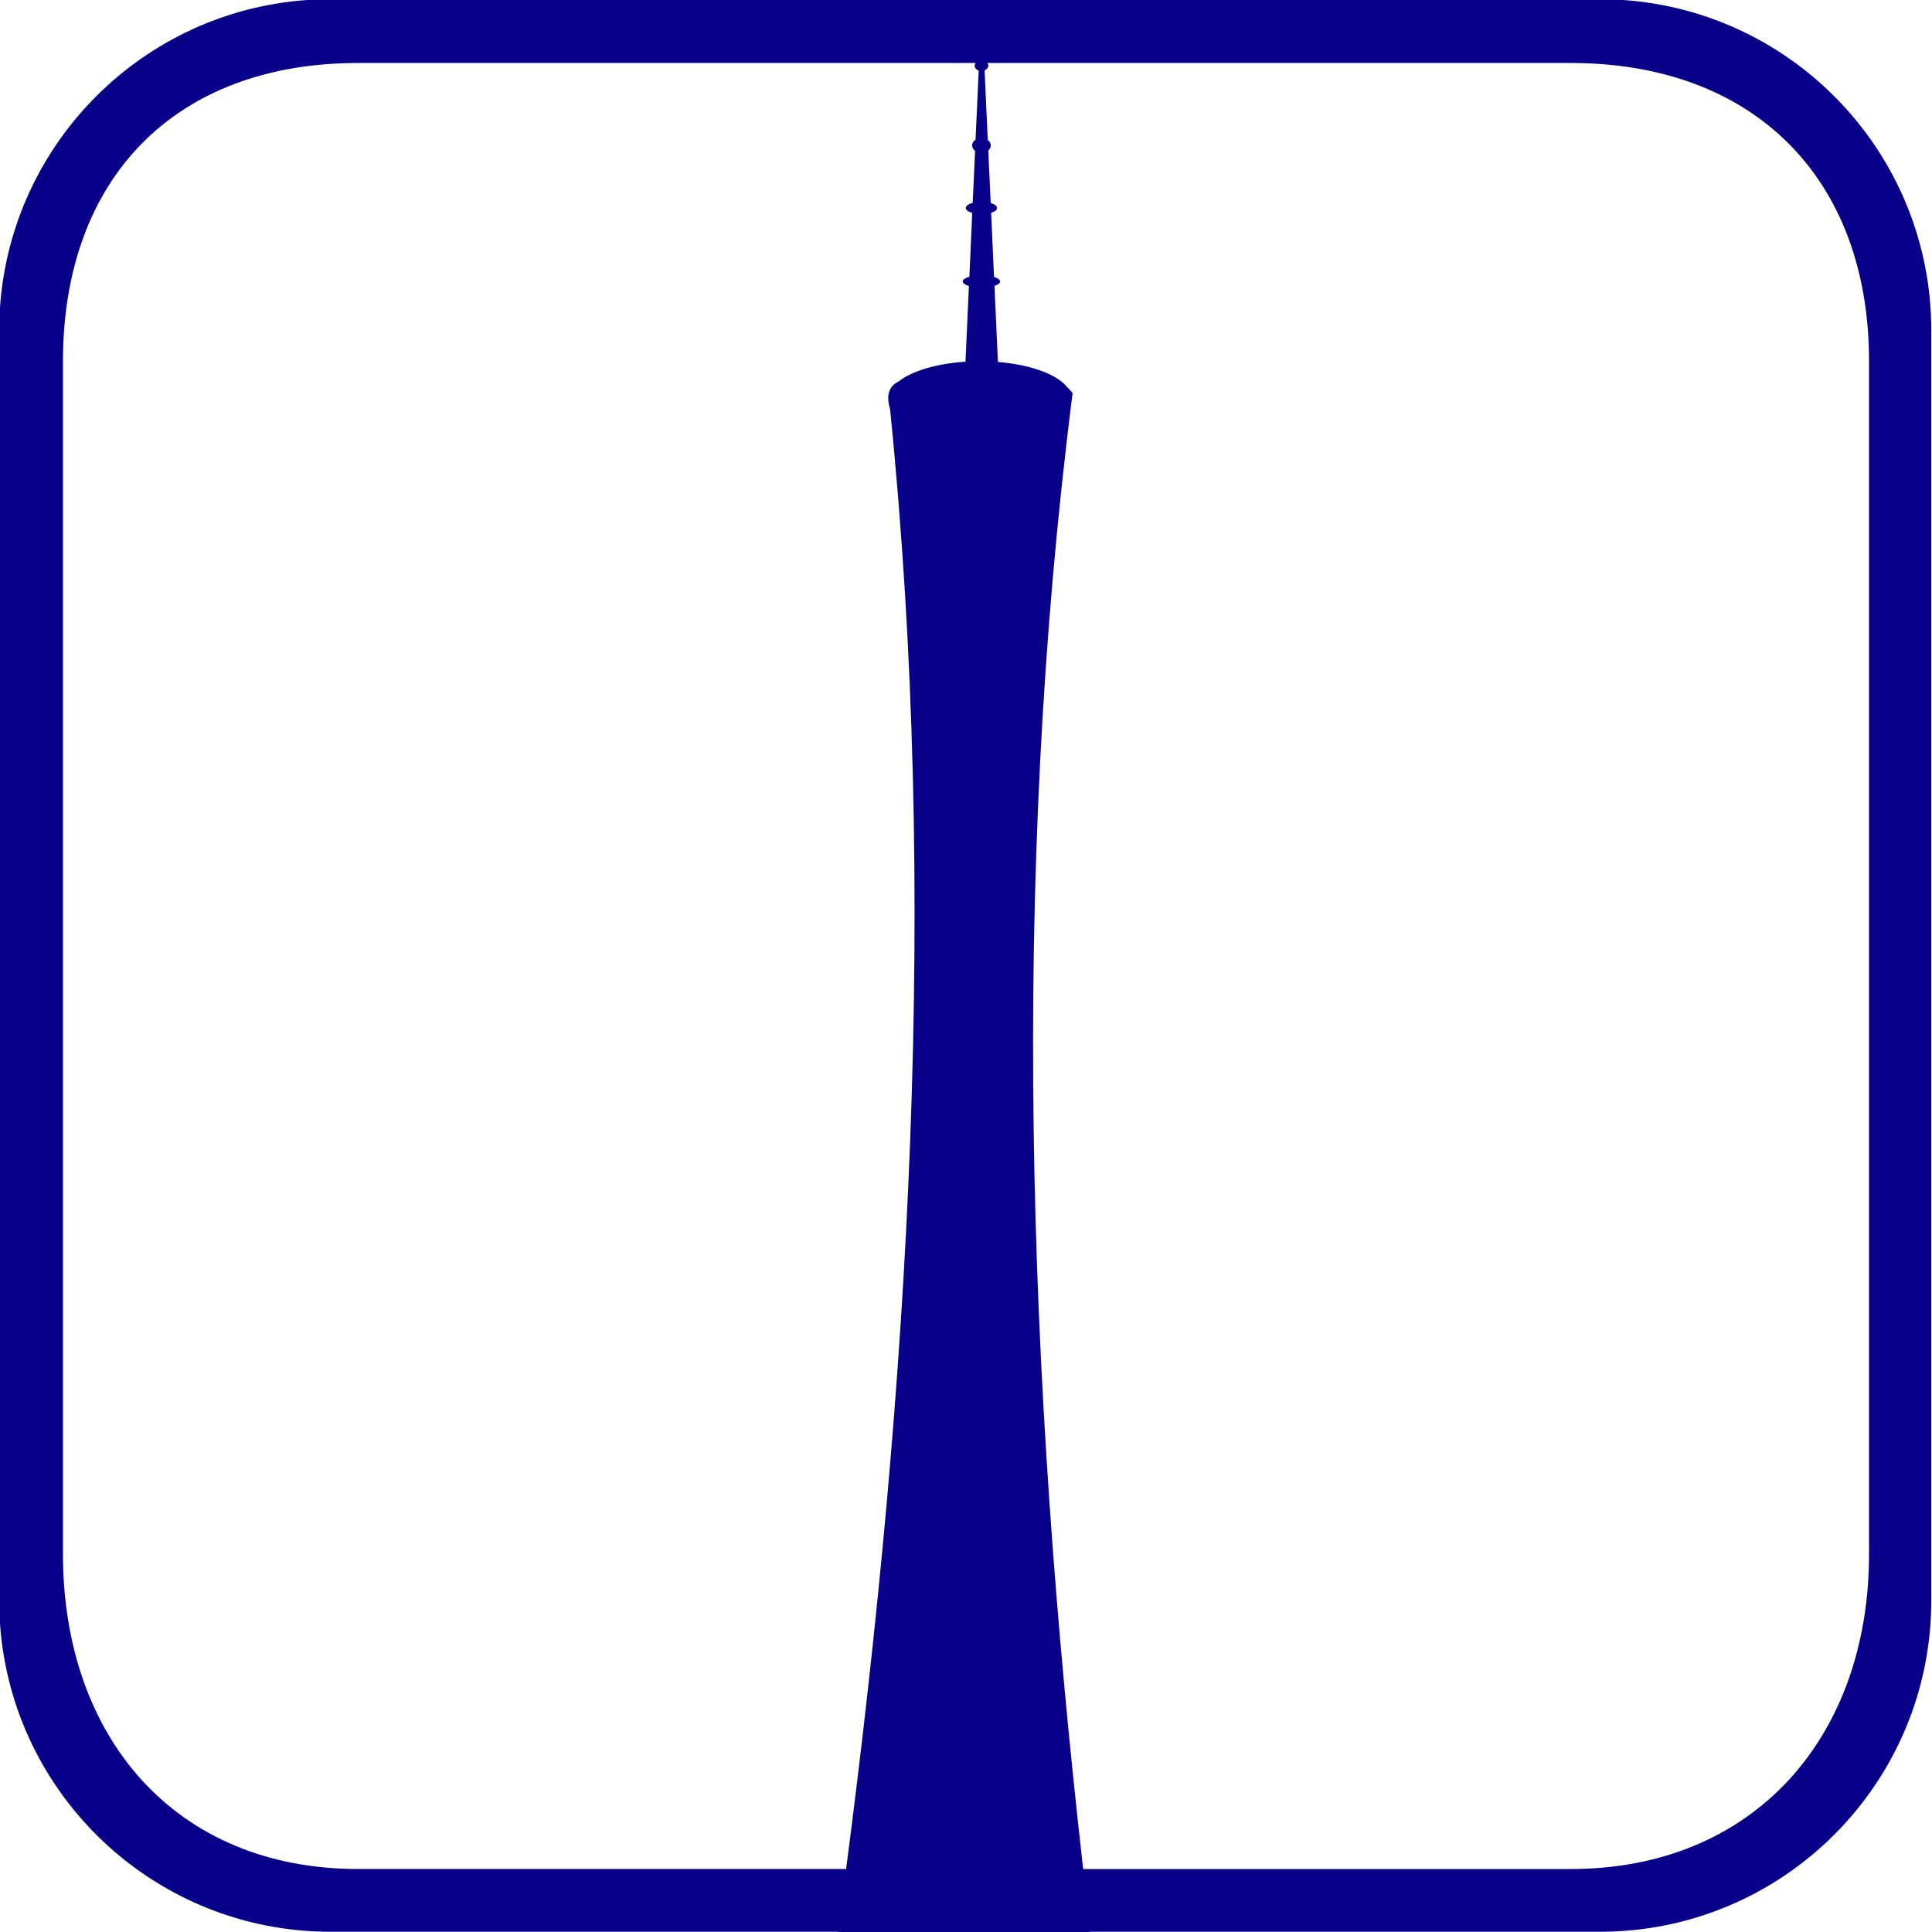 <svg xmlns="http://www.w3.org/2000/svg" xmlns:v="https://vecta.io/nano" width="512" height="512"><path fill-rule="evenodd" fill="#090089" d="M0 81.435v348.849c3.166 45.623 41.174 81.653 87.603 81.653h134.412c-.003.021-.006.042-.008.063h66.987c-.002-.021-.004-.042-.007-.063h135.005c48.502 0 87.821-39.319 87.821-87.821V87.603c0-46.428-36.03-84.437-81.653-87.603H81.435C37.849 3.025 3.024 37.85 0 81.435zm261.91-64.058c0-.254-.095-.483-.237-.687h154.602c48.503 0 79.039 30.544 79.039 79.058v316.111c0 48.515-30.536 83.45-79.039 83.45H287.052c-14.713-129.766-19.321-261.3-2.804-391.095-.423-.606-.895-1.121-1.42-1.585-.008-.008-.016-.017-.023-.024-2.604-3.373-9.637-5.974-18.351-6.68l-.905-20.161c.922-.297 1.493-.712 1.493-1.171 0-.477-.628-.896-1.615-1.194l-.759-16.992c.957-.299 1.566-.772 1.566-1.292 0-.541-.663-1.02-1.688-1.316l-.636-13.921c.408-.353.66-.821.66-1.341 0-.574-.318-1.101-.808-1.463l-.831-18.406c.579-.241.979-.733.979-1.291zm-2.545 1.341l-.831 18.283c-.556.364-.905.919-.905 1.536 0 .574.294 1.077.781 1.438l-.635 13.774c-1.107.294-1.835.802-1.835 1.365 0 .541.681 1.019 1.712 1.316l-.758 16.919c-1.065.3-1.762.747-1.762 1.243 0 .478.645.896 1.639 1.195l-.905 20.064c-7.713.501-14.211 2.487-17.665 5.192-.009.007-.016.017-.024.024-2.32 1.175-3.521 3.27-2.3 7.362 13.023 128.828 5.074 258.745-11.649 386.877H94.907c-48.502 0-78.221-34.936-78.221-83.45V95.748c0-48.514 29.719-79.058 78.221-79.058h163.626c-.145.204-.244.431-.244.687 0 .593.439 1.116 1.076 1.341z"></path></svg>